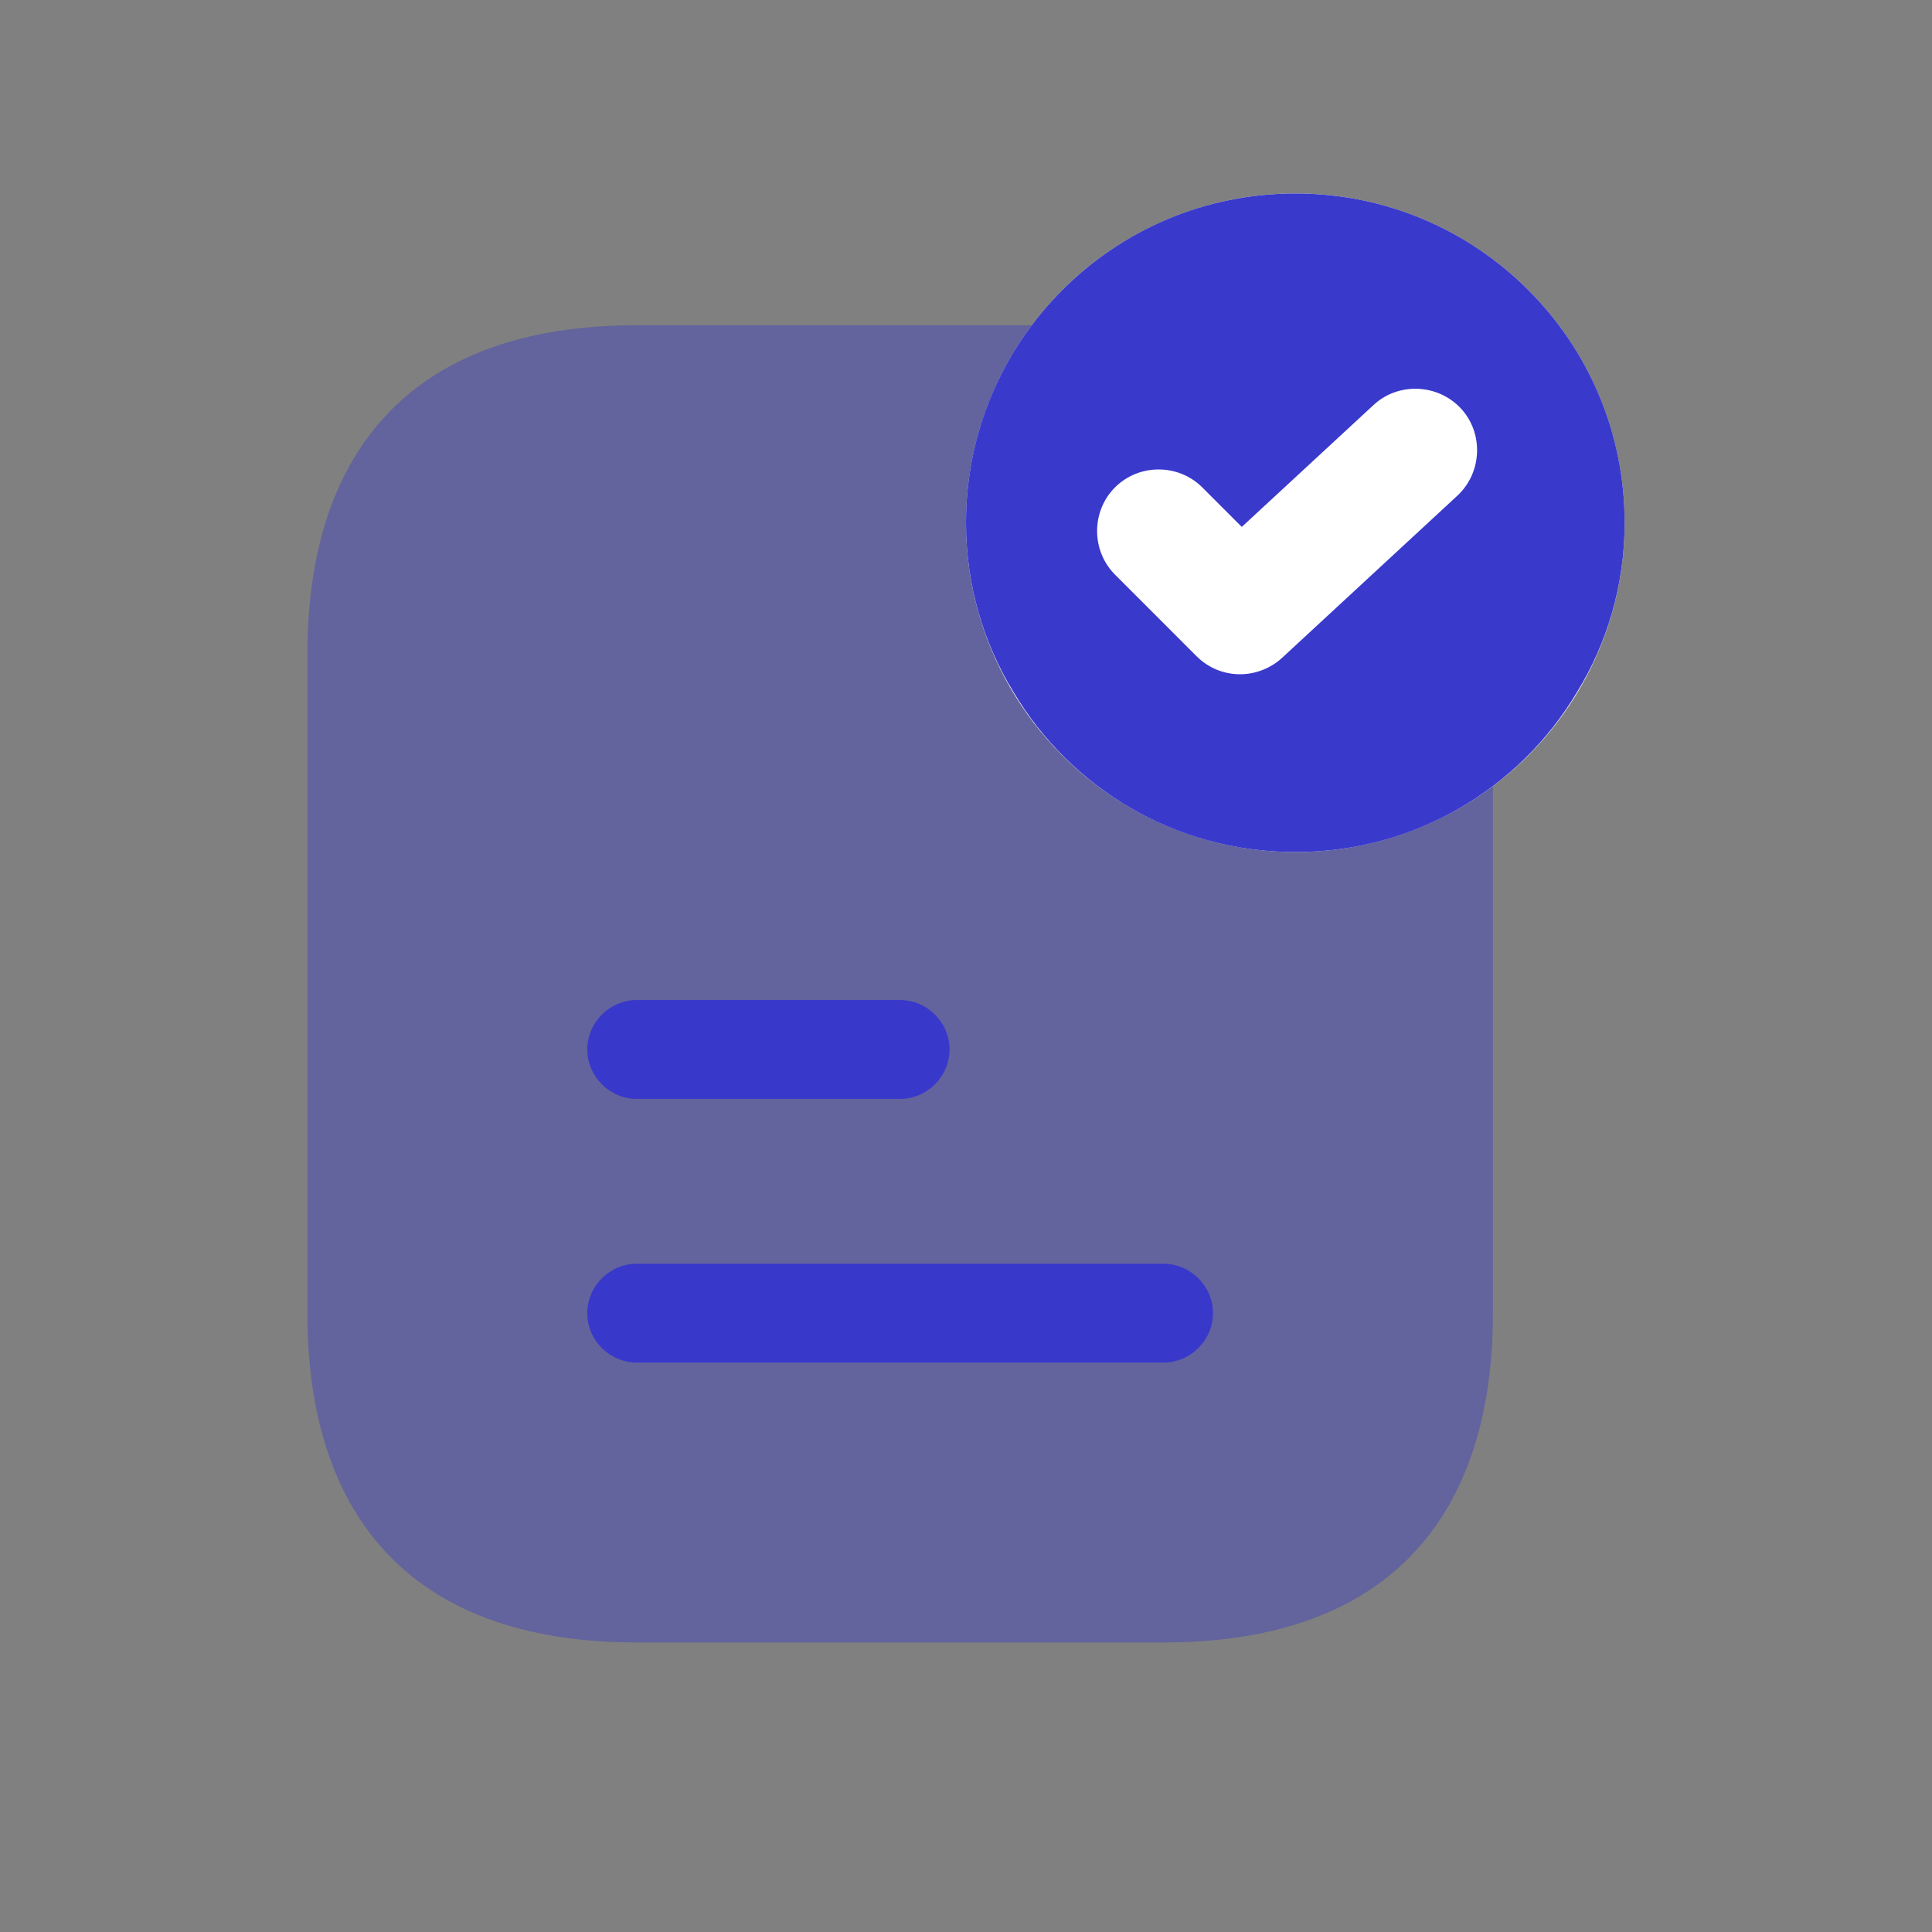 <svg width="40" height="40" viewBox="0 0 40 40" fill="none" xmlns="http://www.w3.org/2000/svg">
<rect x="0" y="0" width="40" height="40" fill="#808080" stroke="none"/>
<path d="M18.636 22.751H13.182C12.623 22.751 12.159 22.287 12.159 21.728C12.159 21.169 12.623 20.705 13.182 20.705H18.636C19.195 20.705 19.659 21.169 19.659 21.728C19.659 22.287 19.195 22.751 18.636 22.751Z" fill="#3939CC"/>
<path d="M24.09 28.21H13.182C12.623 28.21 12.159 27.747 12.159 27.188C12.159 26.629 12.623 26.165 13.182 26.165H24.09C24.649 26.165 25.113 26.629 25.113 27.188C25.113 27.747 24.649 28.21 24.09 28.21Z" fill="#3939CC"/>
<path opacity="0.4" d="M30.909 13.552V27.188C30.909 31.278 28.863 34.005 24.091 34.005H13.182C8.41 34.005 6.364 31.278 6.364 27.188V13.552C6.364 9.461 8.41 6.734 13.182 6.734H24.091C28.863 6.734 30.909 9.461 30.909 13.552Z" fill="#3939CC"/>
<circle cx="26.818" cy="10.823" r="6.818" fill="white"/>
<path d="M26.818 4.006C23.051 4.006 20 7.057 20 10.823C20 12.102 20.358 13.312 20.988 14.335C22.164 16.312 24.329 17.641 26.818 17.641C29.306 17.641 31.471 16.312 32.647 14.335C33.278 13.312 33.636 12.102 33.636 10.823C33.636 7.057 30.585 4.006 26.818 4.006ZM30.175 10.261L26.545 13.619C26.306 13.841 25.982 13.96 25.676 13.96C25.352 13.96 25.028 13.84 24.772 13.585L23.085 11.897C22.591 11.403 22.591 10.585 23.085 10.091C23.579 9.596 24.397 9.596 24.892 10.091L25.71 10.909L28.437 8.386C28.948 7.909 29.766 7.943 30.244 8.454C30.721 8.966 30.687 9.784 30.175 10.261Z" fill="#3939CC"/>
</svg>
